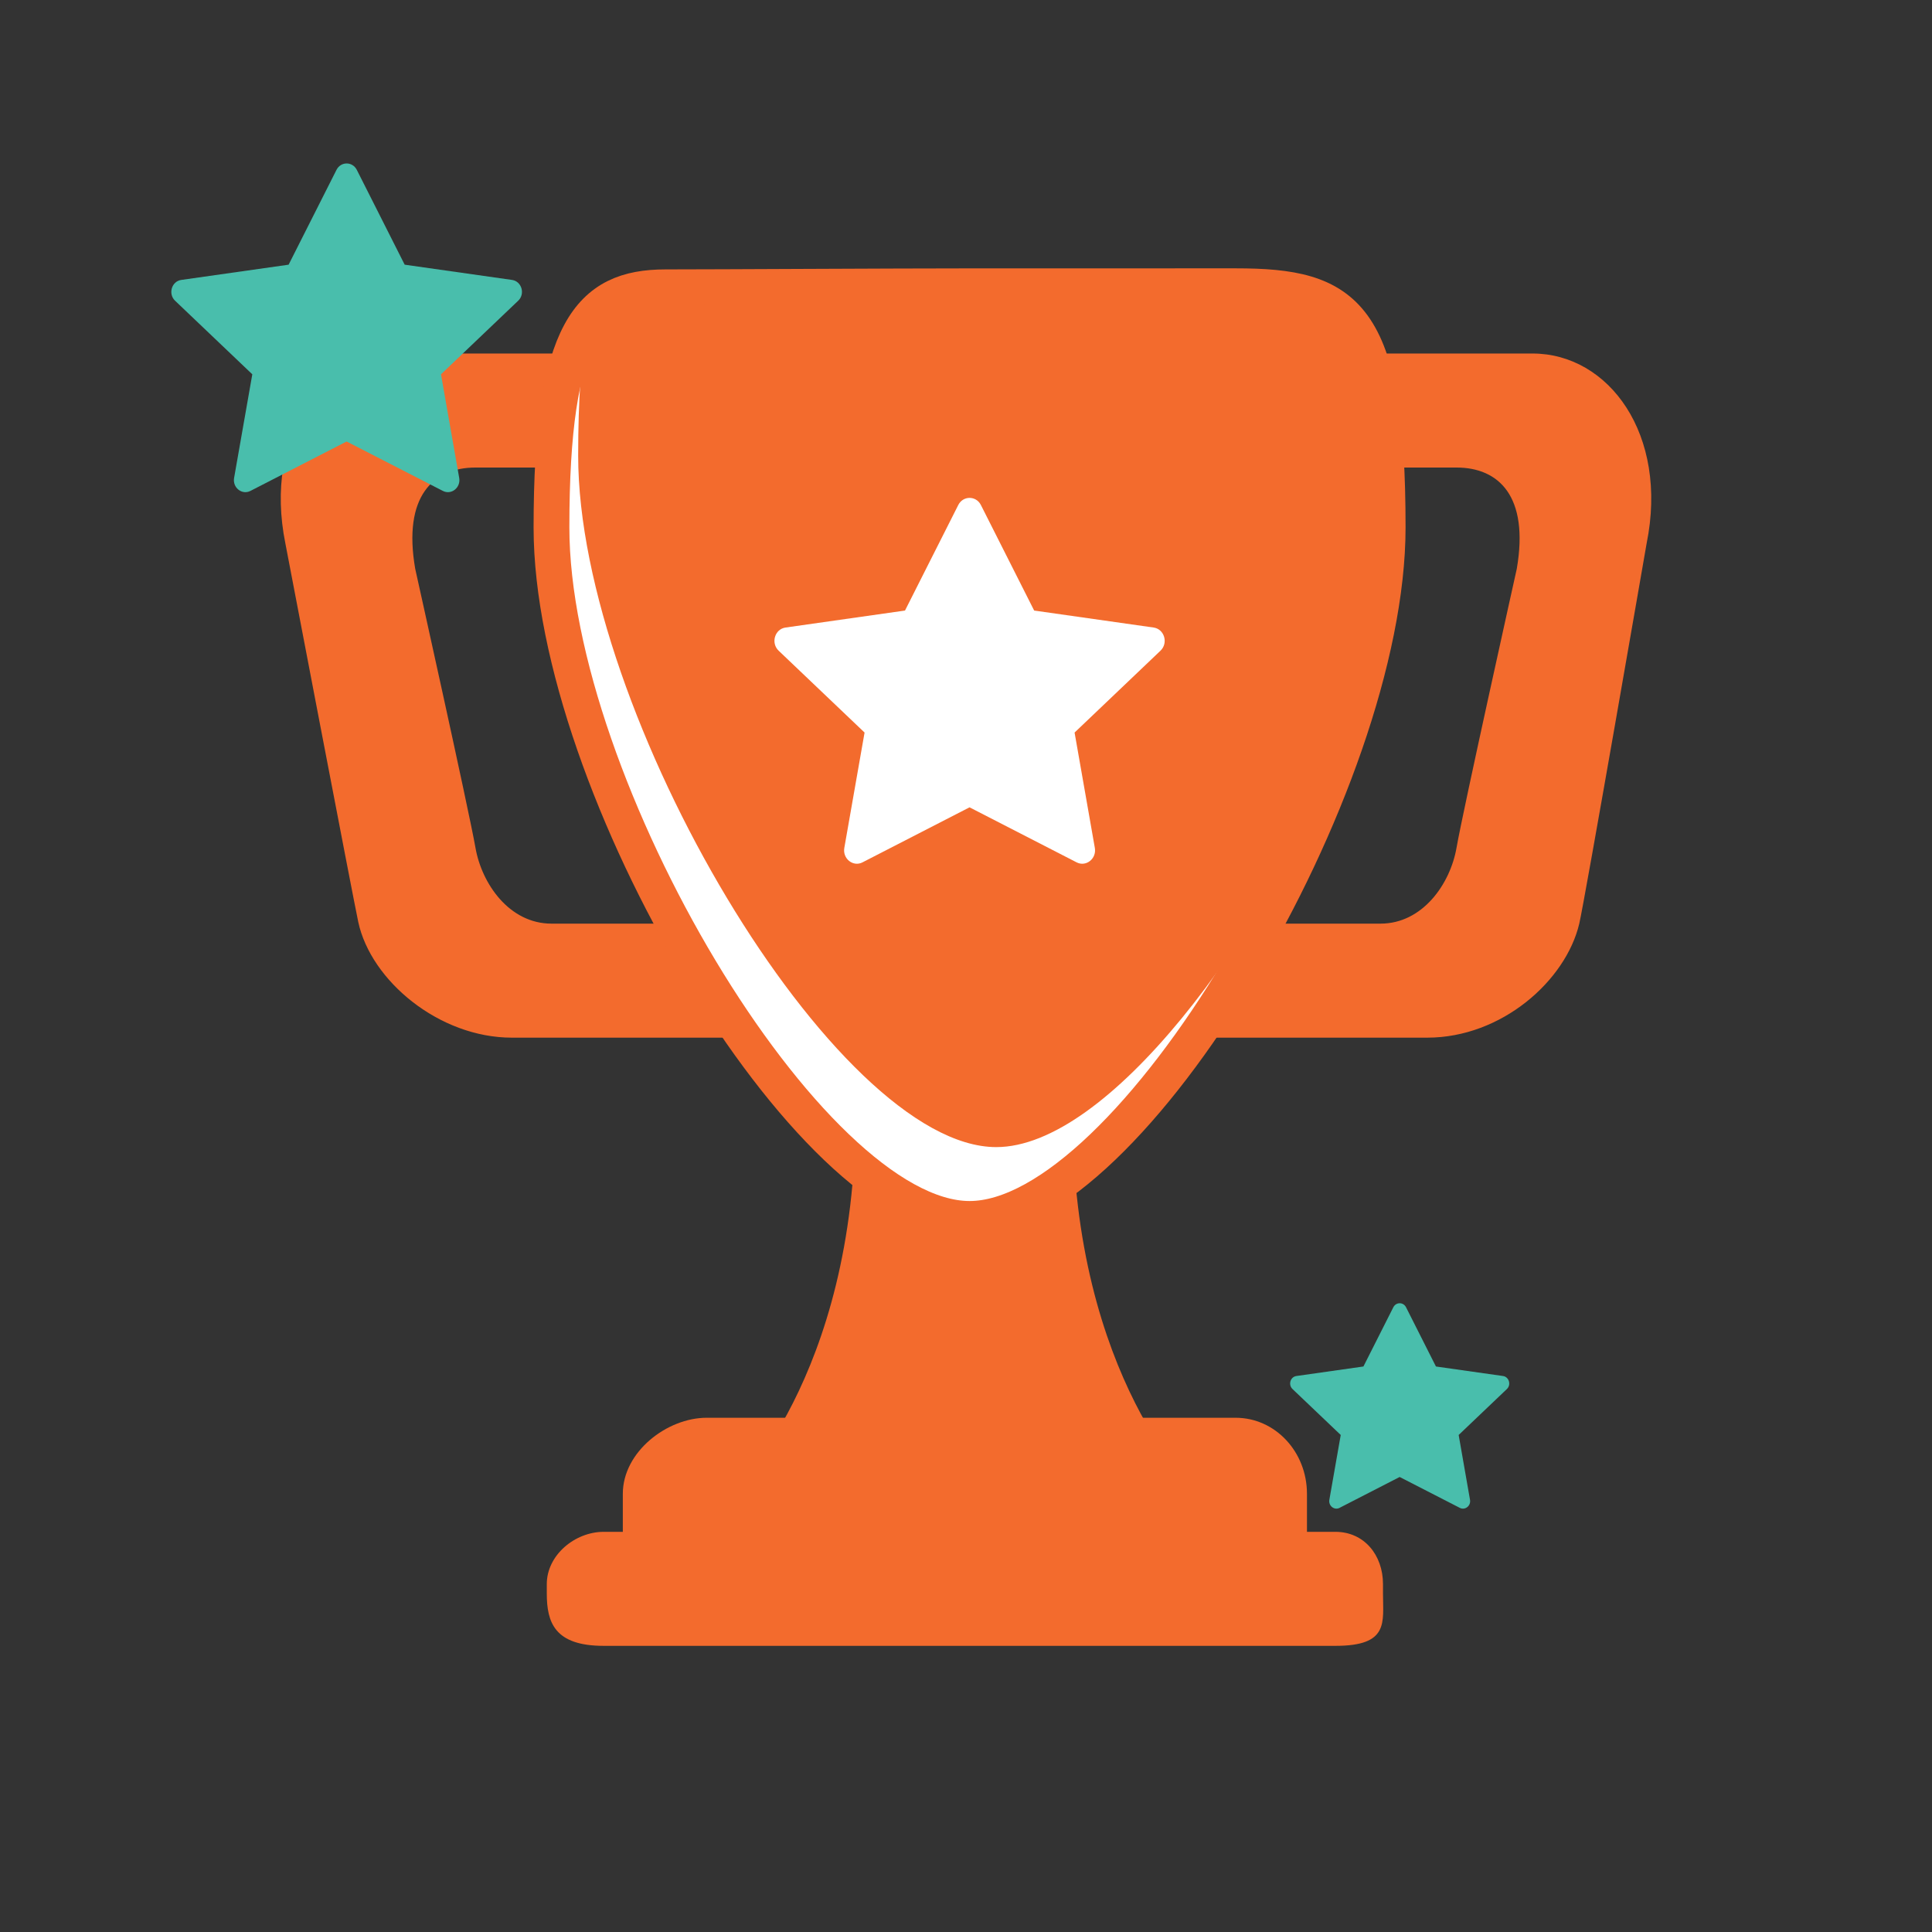 <svg width="54" height="54" viewBox="0 0 54 54" fill="none" xmlns="http://www.w3.org/2000/svg">
<rect x="0" y="0" width="54" height="54" fill="#333333" stroke="none"/>
<path d="M13.289 13.068H19.663C20.836 13.068 21.657 12.957 21.657 14.13V12.006C21.657 10.833 20.836 9.881 19.663 9.881H11.164C9.04 9.881 7.358 12.138 7.977 15.193C7.977 15.193 9.88 25.152 10.014 25.772C10.367 27.41 12.27 29.003 14.307 29.003H21.699C22.873 29.003 21.657 26.989 21.657 25.816V23.692C21.657 24.864 20.836 25.816 19.663 25.816H15.414C14.241 25.816 13.466 24.709 13.289 23.692C13.112 22.674 11.606 15.901 11.606 15.901C11.252 13.865 12.115 13.068 13.289 13.068ZM40.711 13.068H34.337C33.164 13.068 31.219 12.957 31.219 14.13V12.006C31.219 10.833 33.164 9.881 34.337 9.881H42.836C44.96 9.881 46.643 12.138 46.023 15.193C46.023 15.193 44.288 25.199 44.141 25.816C43.765 27.41 41.972 29.003 39.892 29.003H32.3C31.127 29.003 31.219 26.989 31.219 25.816V23.692C31.219 24.864 33.164 25.816 34.337 25.816H38.586C39.759 25.816 40.535 24.709 40.711 23.692C40.887 22.674 42.394 15.901 42.394 15.901C42.746 13.865 41.885 13.068 40.711 13.068ZM29.978 31.128C29.978 23.736 27.1 31.128 27.1 31.128C27.1 31.128 23.913 23.736 23.913 31.128C23.913 38.52 20.416 41.752 20.416 41.752H33.475C33.474 41.752 29.978 38.52 29.978 31.128Z" fill="#F36B2D"/>
<path d="M38.786 14.743C38.786 21.94 31.593 34.069 27.1 34.069C22.605 34.069 15.414 21.94 15.414 14.743C15.414 9.224 16.476 8.03 18.601 8.03C20.06 8.03 25.002 8.001 27.1 8.001L34.536 8C37.635 7.999 38.786 8.727 38.786 14.743Z" fill="#F36B2D"/>
<path fill-rule="evenodd" clip-rule="evenodd" d="M37.715 20.436C35.286 26.348 30.93 32.062 27.846 32.062C23.351 32.062 16.16 19.933 16.16 12.735C16.16 11.15 16.247 9.922 16.422 8.977C15.75 9.901 15.414 11.637 15.414 14.742C15.414 21.94 22.605 34.069 27.1 34.069C30.533 34.069 35.542 26.988 37.715 20.436Z" fill="white"/>
<path d="M38.786 14.743C38.786 21.94 31.593 34.069 27.1 34.069C22.605 34.069 15.414 21.94 15.414 14.743C15.414 9.224 16.476 8.03 18.601 8.03C20.06 8.03 25.002 8.001 27.1 8.001L34.536 8C37.635 7.999 38.786 8.727 38.786 14.743V14.743Z" stroke="#F36B2D"/>
<path d="M36.53 42.814C36.53 43.987 36.772 44.939 35.599 44.939H18.601C17.427 44.939 17.408 43.987 17.408 42.814V41.752C17.408 40.579 18.644 39.627 19.751 39.627H34.536C35.643 39.627 36.53 40.579 36.53 41.752V42.814Z" fill="#F36B2D"/>
<path d="M38.655 44.541C38.655 45.348 38.83 46.002 37.325 46.002H16.874C15.502 46.002 15.283 45.348 15.283 44.541V44.275C15.283 43.468 16.067 42.815 16.874 42.815H27.099H37.325C38.131 42.815 38.655 43.468 38.655 44.275V44.541Z" fill="#F36B2D"/>
<path d="M24.108 24.103C23.845 24.238 23.546 24.001 23.599 23.699L24.165 20.475L21.763 18.187C21.539 17.973 21.655 17.582 21.956 17.54L25.295 17.065L26.784 14.115C26.918 13.85 27.282 13.85 27.416 14.115L28.905 17.065L32.244 17.54C32.544 17.582 32.661 17.973 32.436 18.187L30.035 20.475L30.601 23.699C30.654 24.001 30.355 24.238 30.092 24.103L27.099 22.565L24.107 24.103H24.108Z" fill="white"/>
<path d="M7 13.721C6.764 13.843 6.496 13.63 6.543 13.359L7.052 10.462L4.894 8.406C4.692 8.214 4.797 7.862 5.067 7.824L8.067 7.398L9.405 4.748C9.526 4.509 9.852 4.509 9.973 4.748L11.311 7.398L14.311 7.824C14.581 7.862 14.686 8.214 14.483 8.406L12.326 10.462L12.835 13.359C12.882 13.63 12.614 13.843 12.378 13.721L9.688 12.34L7 13.721H7Z" fill="#49BEAC"/>
<path d="M37.442 42.145C37.294 42.221 37.126 42.088 37.156 41.919L37.474 40.108L36.126 38.824C36 38.704 36.065 38.484 36.234 38.46L38.108 38.194L38.944 36.538C39.02 36.389 39.224 36.389 39.299 36.538L40.135 38.194L42.01 38.46C42.178 38.484 42.244 38.704 42.118 38.824L40.77 40.108L41.087 41.919C41.117 42.088 40.95 42.221 40.802 42.145L39.121 41.282L37.441 42.145H37.442Z" fill="#49BEAC"/>
</svg>
